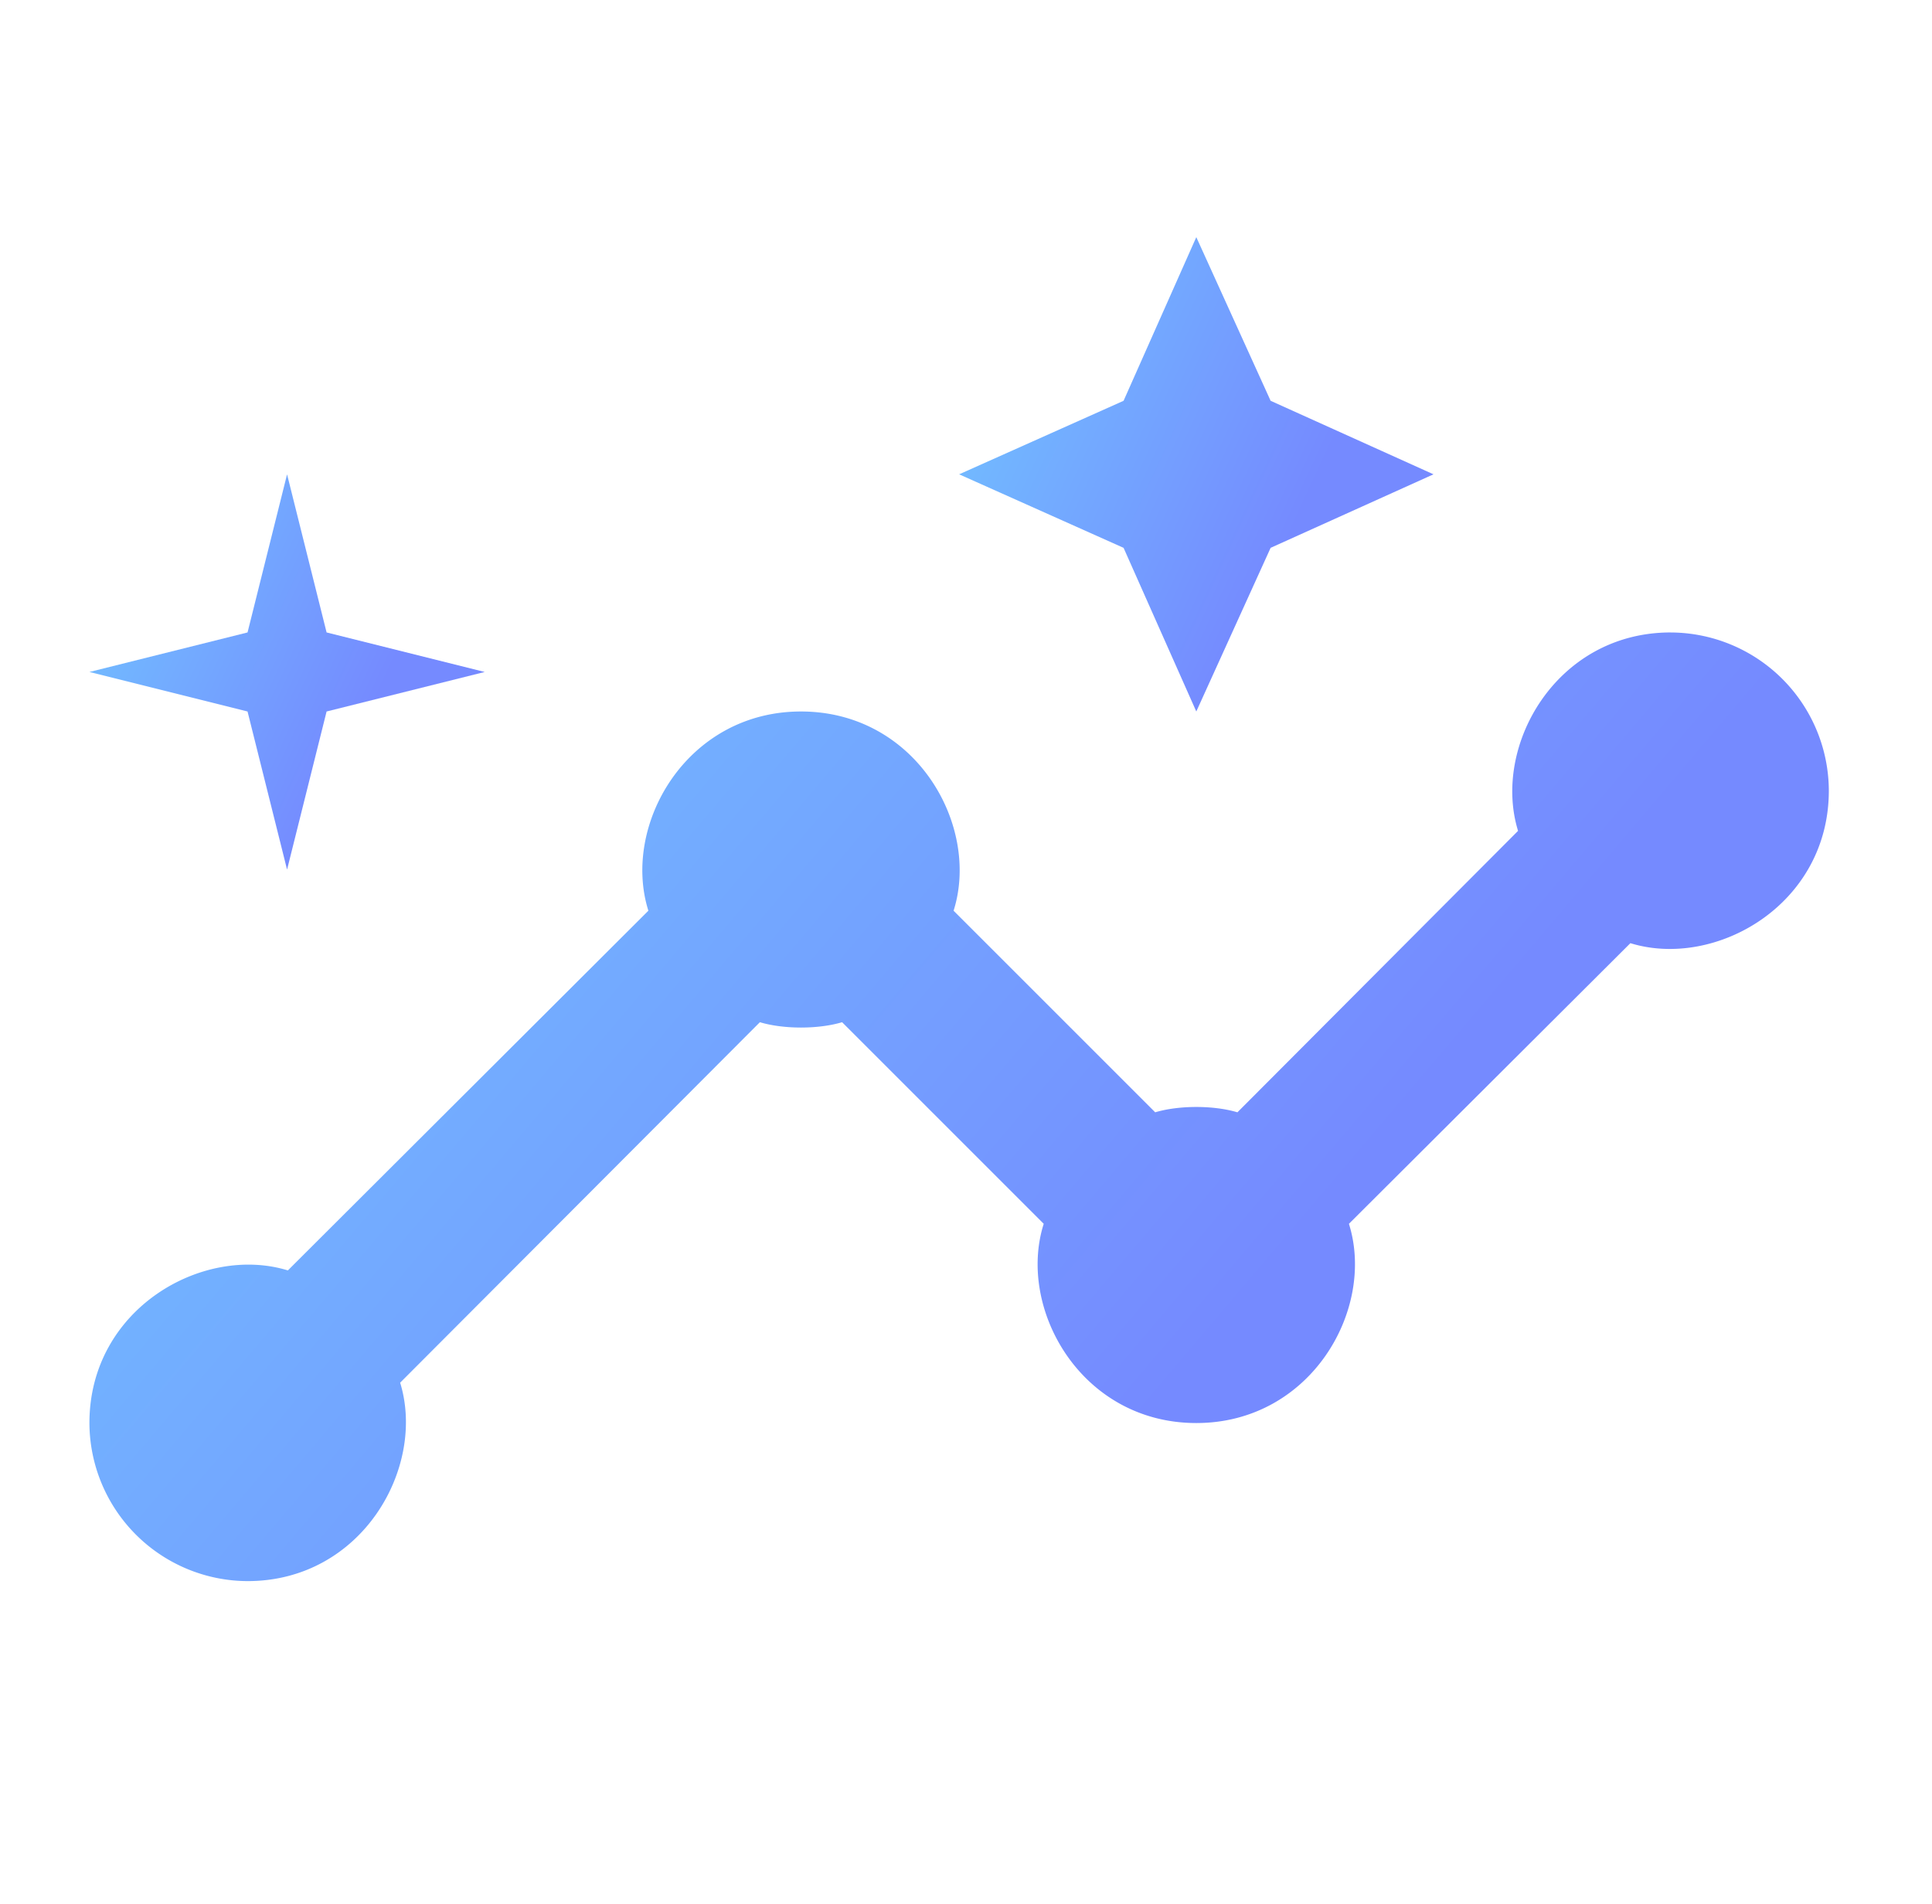 <svg xmlns="http://www.w3.org/2000/svg" width="70" height="69" fill="none" xmlns:v="https://vecta.io/nano"><g clip-path="url(#D)"><path d="M60.531 22.917c-4.154 0-6.474 4.125-5.529 7.19L44.834 40.305c-.859-.258-2.12-.258-2.979 0L34.55 33c.974-3.065-1.346-7.219-5.529-7.219-4.154 0-6.503 4.125-5.529 7.219L10.43 46.034c-3.065-.945-7.19 1.375-7.19 5.529a5.75 5.75 0 0 0 5.729 5.729c4.154 0 6.474-4.125 5.529-7.19l13.034-13.062c.859.258 2.12.258 2.979 0l7.305 7.305c-.974 3.065 1.346 7.219 5.529 7.219 4.154 0 6.503-4.125 5.529-7.219l10.198-10.169c3.065.945 7.19-1.375 7.19-5.529a5.75 5.75 0 0 0-5.729-5.729z" fill="url(#A)"/><path d="M43.344 25.781l2.693-5.93 5.901-2.664-5.901-2.664-2.693-5.93-2.635 5.93-5.958 2.664 5.958 2.664 2.635 5.93z" fill="url(#B)"/><path d="M10.401 31.51l1.432-5.729 5.729-1.432-5.729-1.432-1.432-5.729-1.432 5.729-5.729 1.432 5.729 1.432 1.432 5.729z" fill="url(#C)"/></g><defs><linearGradient id="A" x1="66" y1="43.024" x2="21.844" y2="5.545" gradientUnits="userSpaceOnUse"><stop offset=".229" stop-color="#758aff"/><stop offset="1" stop-color="#71c3ff"/></linearGradient><linearGradient id="B" x1="51.866" y1="18.648" x2="34.805" y2="10.748" gradientUnits="userSpaceOnUse"><stop offset=".229" stop-color="#758aff"/><stop offset="1" stop-color="#71c3ff"/></linearGradient><linearGradient id="C" x1="17.503" y1="25.566" x2="3.285" y2="18.983" gradientUnits="userSpaceOnUse"><stop offset=".229" stop-color="#758aff"/><stop offset="1" stop-color="#71c3ff"/></linearGradient><clipPath id="D"><path fill="#fff" transform="translate(.375)" d="M0 0h68.75v68.75H0z"/></clipPath></defs></svg>